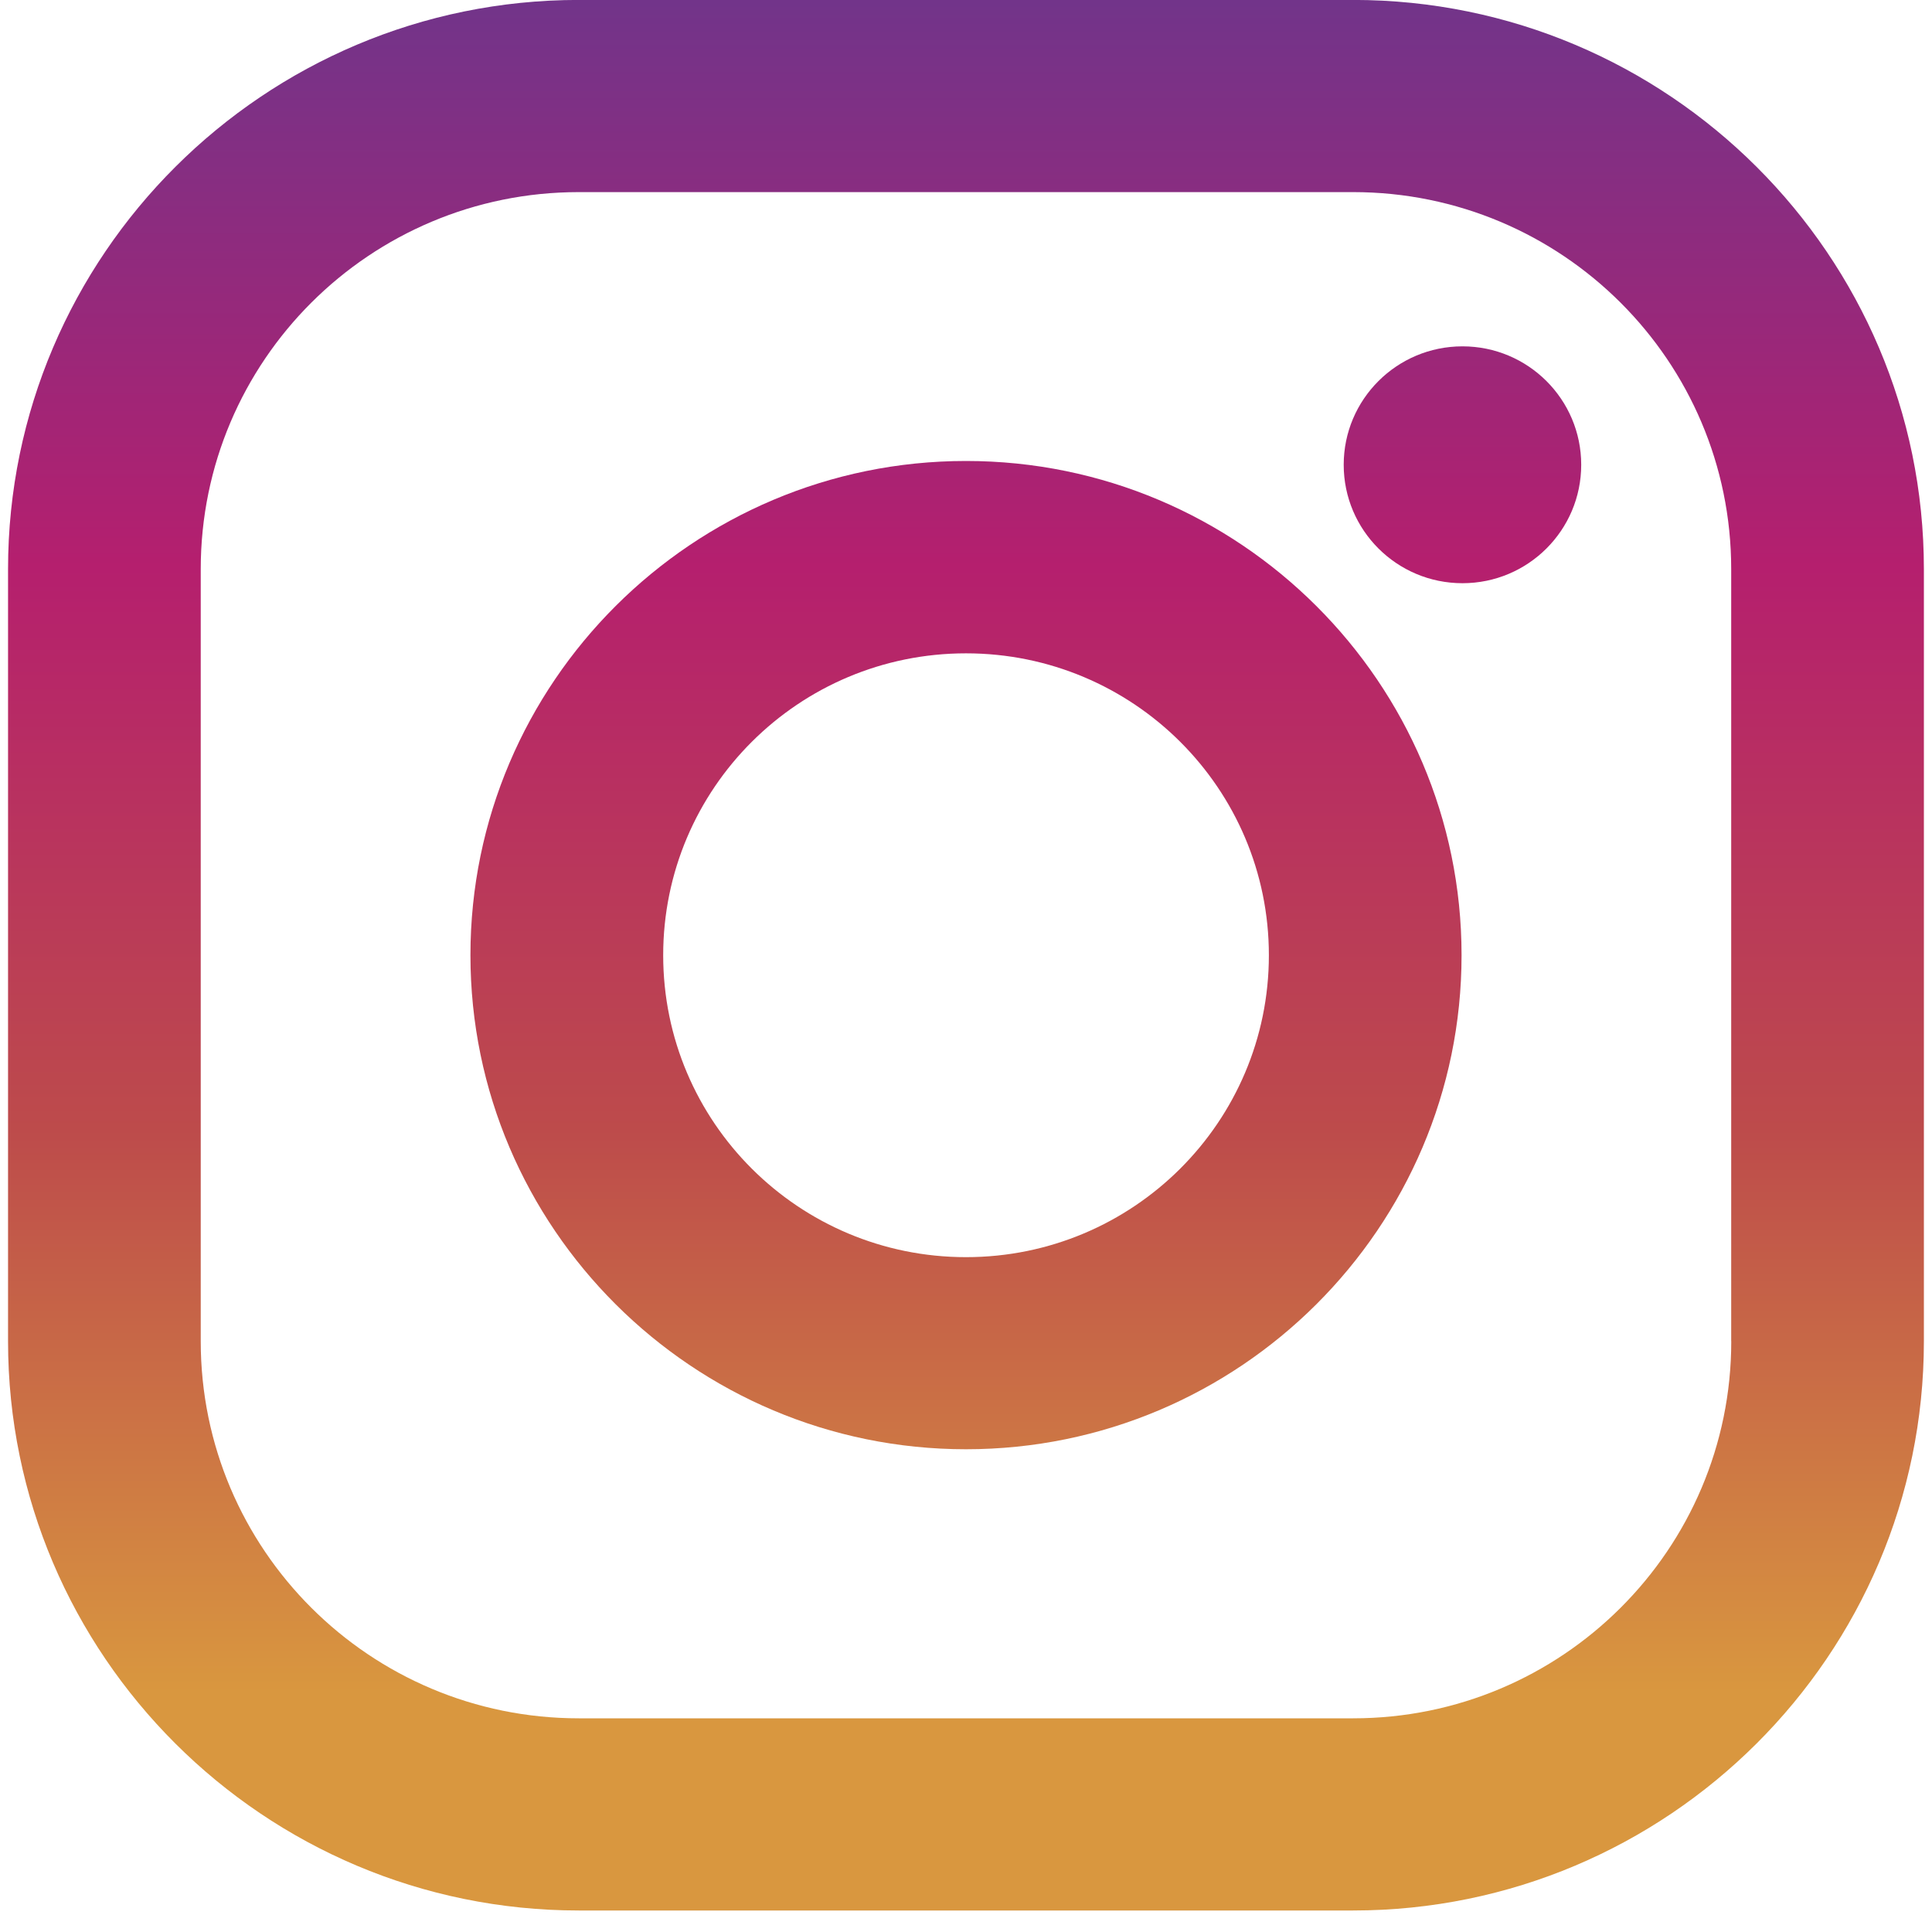 <?xml version="1.0" encoding="utf-8"?>
<!-- Generator: Adobe Illustrator 16.0.0, SVG Export Plug-In . SVG Version: 6.00 Build 0)  -->
<!DOCTYPE svg PUBLIC "-//W3C//DTD SVG 1.1//EN" "http://www.w3.org/Graphics/SVG/1.1/DTD/svg11.dtd">
<svg version="1.1" id="圖層_1" xmlns="http://www.w3.org/2000/svg" xmlns:xlink="http://www.w3.org/1999/xlink" x="0px" y="0px"
	 width="30px" height="30px" viewBox="0 0 30 30" enable-background="new 0 0 30 30" xml:space="preserve">
<g>
	
		<linearGradient id="SVGID_1_" gradientUnits="userSpaceOnUse" x1="5449.993" y1="7458.54" x2="5449.993" y2="6919.434" gradientTransform="matrix(0.054 0 0 0.054 -281.714 -376.486)">
		<stop  offset="0" style="stop-color:#D9973F"/>
		<stop  offset="0.3" style="stop-color:#BD4B4B"/>
		<stop  offset="0.6" style="stop-color:#B51F6E"/>
		<stop  offset="1" style="stop-color:#5C3B93"/>
	</linearGradient>
	<path fill="url(#SVGID_1_)" d="M21.012-0.001H8.987c-4.886,0-8.862,3.965-8.862,8.838v11.991c0,4.873,3.976,8.838,8.862,8.838
		h12.024c4.887,0,8.863-3.965,8.863-8.838V8.837C29.875,3.963,25.898-0.001,21.012-0.001z M26.883,20.828
		c0,3.232-2.629,5.854-5.871,5.854H8.987c-3.242,0-5.87-2.621-5.87-5.854V8.837c0-3.233,2.628-5.854,5.87-5.854h12.024
		c3.242,0,5.871,2.621,5.871,5.854V20.828L26.883,20.828z"/>
	
		<linearGradient id="SVGID_2_" gradientUnits="userSpaceOnUse" x1="5450.001" y1="7458.52" x2="5450.001" y2="6919.407" gradientTransform="matrix(0.054 0 0 0.054 -281.714 -376.486)">
		<stop  offset="0" style="stop-color:#D9973F"/>
		<stop  offset="0.3" style="stop-color:#BD4B4B"/>
		<stop  offset="0.6" style="stop-color:#B51F6E"/>
		<stop  offset="1" style="stop-color:#5C3B93"/>
	</linearGradient>
	<path fill="url(#SVGID_2_)" d="M15,7.158c-4.243,0-7.695,3.443-7.695,7.674c0,4.23,3.452,7.672,7.695,7.672
		c4.243,0,7.695-3.441,7.695-7.672C22.695,10.601,19.243,7.158,15,7.158z M15,19.521c-2.597,0-4.702-2.098-4.702-4.688
		c0-2.59,2.105-4.688,4.702-4.688c2.598,0,4.703,2.099,4.703,4.688C19.703,17.421,17.598,19.521,15,19.521z"/>
	
		<linearGradient id="SVGID_3_" gradientUnits="userSpaceOnUse" x1="5591.61" y1="7458.57" x2="5591.61" y2="6919.407" gradientTransform="matrix(0.054 0 0 0.054 -281.714 -376.486)">
		<stop  offset="0" style="stop-color:#D9973F"/>
		<stop  offset="0.3" style="stop-color:#BD4B4B"/>
		<stop  offset="0.6" style="stop-color:#B51F6E"/>
		<stop  offset="1" style="stop-color:#5C3B93"/>
	</linearGradient>
	<ellipse fill="url(#SVGID_3_)" cx="22.709" cy="7.217" rx="1.844" ry="1.839"/>
</g>
</svg>

